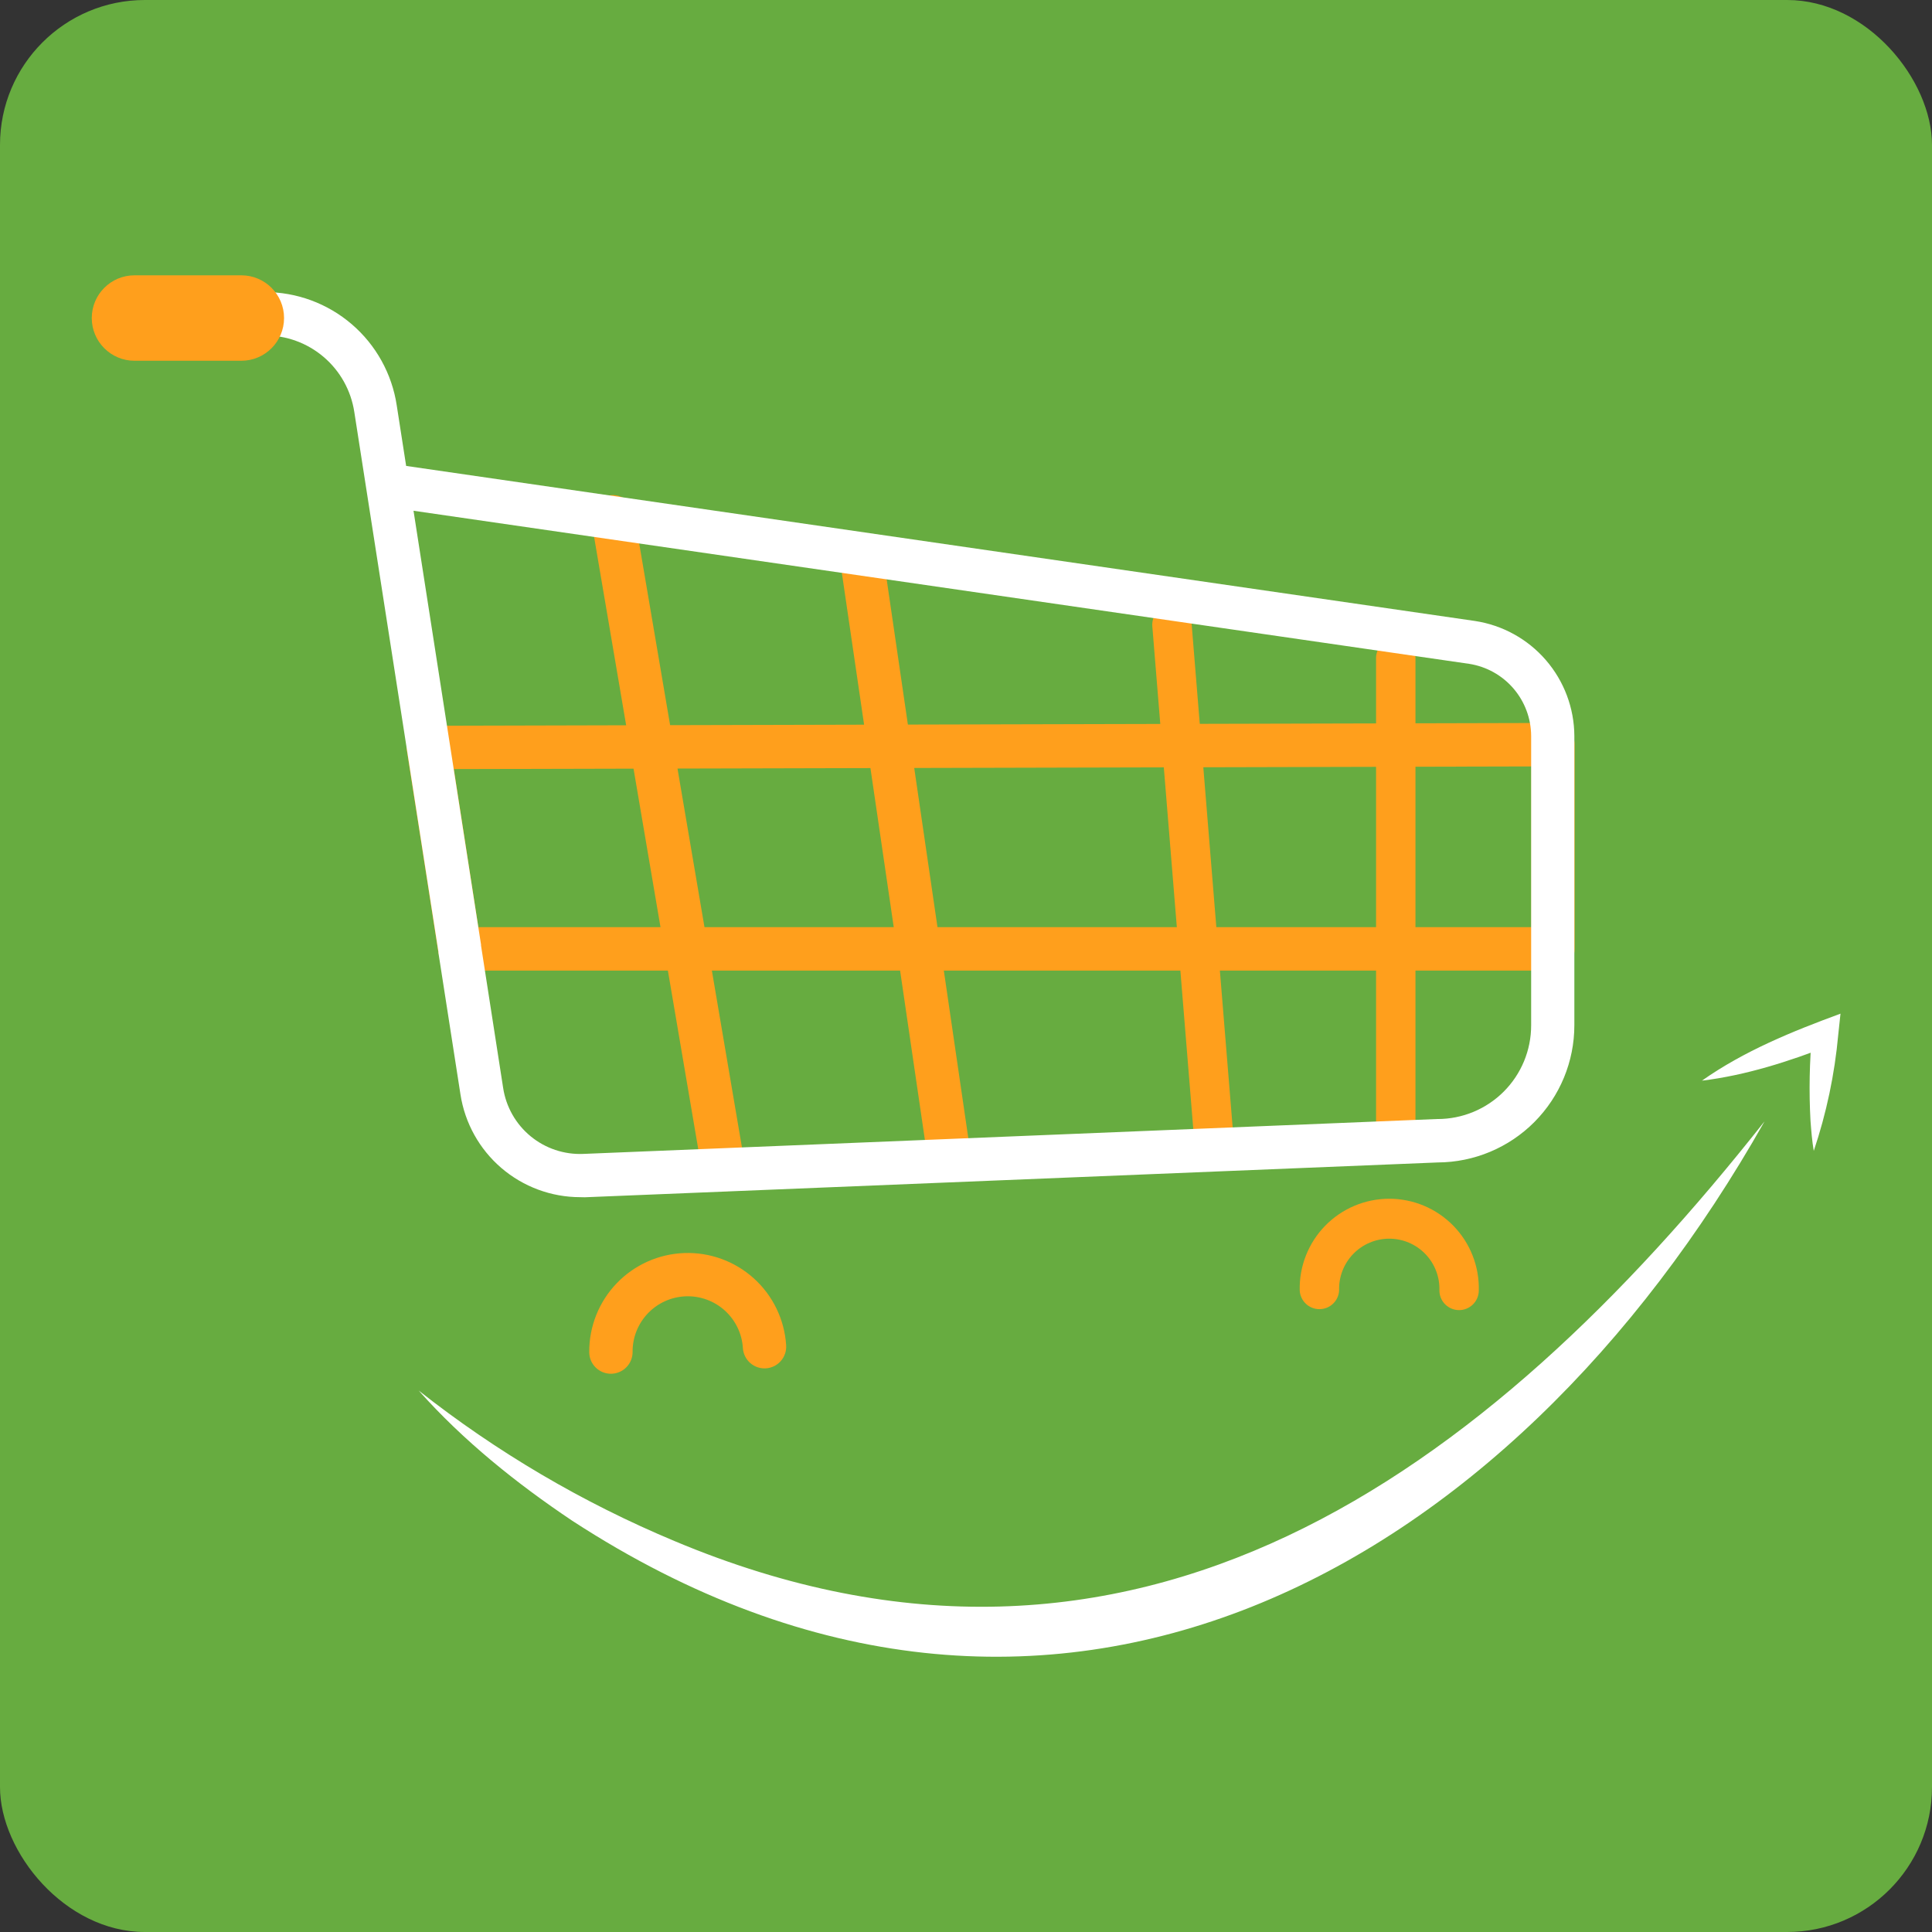 <svg width="400" height="400" viewBox="0 0 400 400" fill="none" xmlns="http://www.w3.org/2000/svg">
<rect x="0" y="0" width="400" height="400" fill="#333333" stroke="none"/>
<rect width="400" height="400" rx="30" fill="#67AC40"/>
<path d="M321.544 200.945H95.191C94.185 200.945 93.209 200.607 92.419 199.985C91.628 199.362 91.07 198.492 90.834 197.515C90.834 197.388 90.761 197.199 90.74 197.073L84.246 155.44C84.148 154.802 84.189 154.149 84.365 153.528C84.542 152.906 84.851 152.33 85.27 151.839C85.69 151.347 86.21 150.952 86.796 150.68C87.382 150.408 88.02 150.266 88.666 150.263L321.523 149.684C322.715 149.684 323.858 150.157 324.701 151C325.543 151.843 326.017 152.986 326.017 154.178V196.452C326.017 197.64 325.546 198.78 324.708 199.622C323.87 200.464 322.732 200.94 321.544 200.945ZM99.032 191.958H317.061V158.682L93.96 159.229L99.032 191.958Z" fill="#FF9F1C"/>
<path d="M149.84 246.671C148.782 246.669 147.758 246.293 146.949 245.61C146.14 244.926 145.599 243.979 145.421 242.935L122.458 107.957C122.328 107.363 122.32 106.749 122.435 106.152C122.549 105.555 122.783 104.988 123.123 104.484C123.463 103.98 123.902 103.551 124.413 103.221C124.923 102.892 125.496 102.669 126.095 102.567C126.694 102.466 127.308 102.486 127.898 102.628C128.489 102.77 129.045 103.031 129.533 103.394C130.02 103.757 130.429 104.215 130.734 104.741C131.039 105.266 131.235 105.848 131.308 106.452L154.271 241.43C154.469 242.604 154.194 243.808 153.505 244.779C152.817 245.75 151.771 246.407 150.598 246.608C150.348 246.65 150.094 246.671 149.84 246.671Z" fill="#FF9F1C"/>
<path d="M196.65 244.756C195.572 244.755 194.53 244.366 193.715 243.661C192.9 242.956 192.365 241.981 192.209 240.915L173.813 115.302C173.661 114.132 173.975 112.949 174.687 112.008C175.4 111.067 176.454 110.444 177.622 110.274C178.79 110.104 179.978 110.401 180.929 111.099C181.88 111.798 182.518 112.843 182.706 114.008L201.059 239.62C201.231 240.798 200.928 241.996 200.218 242.95C199.508 243.905 198.448 244.54 197.271 244.714C197.065 244.742 196.857 244.756 196.65 244.756Z" fill="#FF9F1C"/>
<path d="M251.236 239.053C250.213 239.051 249.229 238.664 248.479 237.97C247.728 237.276 247.266 236.325 247.184 235.306L238.576 129.678C238.532 129.145 238.594 128.608 238.758 128.099C238.922 127.589 239.185 127.117 239.531 126.709C239.878 126.301 240.301 125.965 240.777 125.721C241.253 125.476 241.773 125.328 242.306 125.285C242.84 125.241 243.377 125.303 243.886 125.467C244.396 125.631 244.868 125.894 245.276 126.24C245.684 126.587 246.02 127.01 246.264 127.486C246.508 127.962 246.656 128.482 246.7 129.015L255.308 234.643C255.393 235.721 255.047 236.789 254.347 237.613C253.648 238.437 252.65 238.951 251.572 239.042L251.236 239.053Z" fill="#FF9F1C"/>
<path d="M288.984 237.505C287.903 237.505 286.866 237.076 286.1 236.313C285.335 235.55 284.904 234.514 284.901 233.433V136.066C284.954 135.02 285.407 134.035 286.166 133.314C286.925 132.592 287.932 132.19 288.979 132.19C290.026 132.19 291.033 132.592 291.792 133.314C292.551 134.035 293.004 135.02 293.057 136.066V233.433C293.057 234.513 292.628 235.549 291.864 236.312C291.1 237.076 290.064 237.505 288.984 237.505Z" fill="#FF9F1C"/>
<path d="M120.111 247.861C114.126 247.856 108.34 245.712 103.798 241.815C99.255 237.919 96.255 232.527 95.338 226.613L90.771 197.272C90.771 197.199 90.771 197.125 90.771 197.073L73.355 85.299C72.679 80.866 70.431 76.825 67.02 73.914C63.609 71.004 59.264 69.419 54.78 69.45C53.627 69.394 52.54 68.897 51.744 68.061C50.948 67.226 50.504 66.116 50.504 64.961C50.504 63.807 50.948 62.697 51.744 61.862C52.54 61.026 53.627 60.529 54.78 60.473C61.397 60.454 67.8 62.814 72.823 67.122C77.845 71.429 81.153 77.399 82.142 83.941L84.089 96.465L305.348 128.562C311.057 129.421 316.272 132.292 320.05 136.657C323.829 141.022 325.922 146.594 325.954 152.367V212.258C325.954 219.771 322.979 226.977 317.68 232.302C312.381 237.627 305.189 240.637 297.677 240.673L121.079 247.882C120.816 247.861 120.458 247.861 120.111 247.861ZM99.59 195.557C99.59 195.631 99.59 195.704 99.59 195.757L104.168 225.224C104.761 229.147 106.782 232.713 109.842 235.238C112.903 237.763 116.789 239.069 120.753 238.905L297.434 231.685H297.624C300.17 231.685 302.692 231.184 305.044 230.209C307.397 229.234 309.534 227.805 311.335 226.004C313.135 224.203 314.562 222.065 315.536 219.711C316.509 217.358 317.01 214.836 317.008 212.29V152.367C316.994 148.762 315.696 145.28 313.347 142.545C310.999 139.811 307.752 138.002 304.191 137.444L85.615 105.747L99.59 195.557Z" fill="white"/>
<path d="M49.961 57H27.85C22.962 57 19 60.96 19 65.845C19 70.73 22.962 74.691 27.85 74.691H49.961C54.849 74.691 58.811 70.73 58.811 65.845C58.811 60.96 54.849 57 49.961 57Z" fill="#FF9F1C"/>
<path d="M126.478 284.42C125.289 284.42 124.149 283.948 123.308 283.107C122.467 282.267 121.995 281.126 121.995 279.937C121.965 274.628 124.005 269.517 127.682 265.688C131.359 261.859 136.384 259.613 141.689 259.428C146.995 259.243 152.164 261.133 156.098 264.697C160.033 268.261 162.424 273.219 162.763 278.517C162.804 279.105 162.727 279.695 162.539 280.253C162.351 280.812 162.055 281.328 161.668 281.772C161.28 282.217 160.809 282.58 160.281 282.842C159.753 283.104 159.179 283.26 158.591 283.3C158.003 283.34 157.413 283.264 156.854 283.076C156.295 282.888 155.779 282.591 155.335 282.204C154.891 281.816 154.528 281.345 154.266 280.817C154.003 280.289 153.848 279.715 153.808 279.127C153.63 276.149 152.295 273.359 150.088 271.352C147.88 269.345 144.976 268.281 141.994 268.387C139.013 268.492 136.191 269.76 134.131 271.918C132.072 274.076 130.938 276.954 130.972 279.937C130.969 281.127 130.494 282.268 129.652 283.108C128.809 283.949 127.668 284.42 126.478 284.42Z" fill="#FF9F1C"/>
<path d="M302.086 271.245C301.006 271.245 299.97 270.816 299.206 270.052C298.442 269.288 298.013 268.252 298.013 267.172C298.058 265.781 297.822 264.395 297.32 263.097C296.818 261.799 296.061 260.614 295.092 259.615C294.124 258.615 292.964 257.82 291.683 257.277C290.401 256.734 289.024 256.455 287.632 256.455C286.24 256.455 284.862 256.734 283.581 257.277C282.299 257.82 281.14 258.615 280.171 259.615C279.203 260.614 278.445 261.799 277.943 263.097C277.442 264.395 277.206 265.781 277.25 267.172C277.197 268.218 276.744 269.203 275.985 269.925C275.226 270.646 274.219 271.048 273.172 271.048C272.125 271.048 271.118 270.646 270.359 269.925C269.6 269.203 269.147 268.218 269.094 267.172C269.035 264.701 269.471 262.242 270.376 259.942C271.282 257.641 272.638 255.545 274.365 253.776C276.092 252.007 278.155 250.601 280.434 249.642C282.712 248.682 285.159 248.187 287.632 248.188C290.104 248.187 292.551 248.682 294.83 249.642C297.108 250.601 299.171 252.007 300.899 253.776C302.626 255.545 303.982 257.641 304.887 259.942C305.792 262.242 306.228 264.701 306.169 267.172C306.166 268.253 305.735 269.289 304.969 270.053C304.204 270.816 303.167 271.245 302.086 271.245Z" fill="#FF9F1C"/>
<path d="M365.333 232.158C312.578 325.579 217.276 379.166 118.48 314.855C106.904 307.099 95.939 298.29 86.678 287.893C102.827 300.631 120.635 311.11 139.612 319.043C234.83 359.034 307.674 305.246 365.333 232.158Z" fill="white"/>
<path d="M352.368 223.74C361.103 217.583 371.089 213.531 381.055 209.869L380.592 214.205C379.849 222.402 378.147 230.483 375.52 238.284C375.162 236.179 375.004 234.137 374.846 232.074C374.508 225.942 374.627 219.793 375.204 213.679L378.866 216.468C370.321 219.772 361.524 222.624 352.368 223.74Z" fill="white"/>
</svg>

